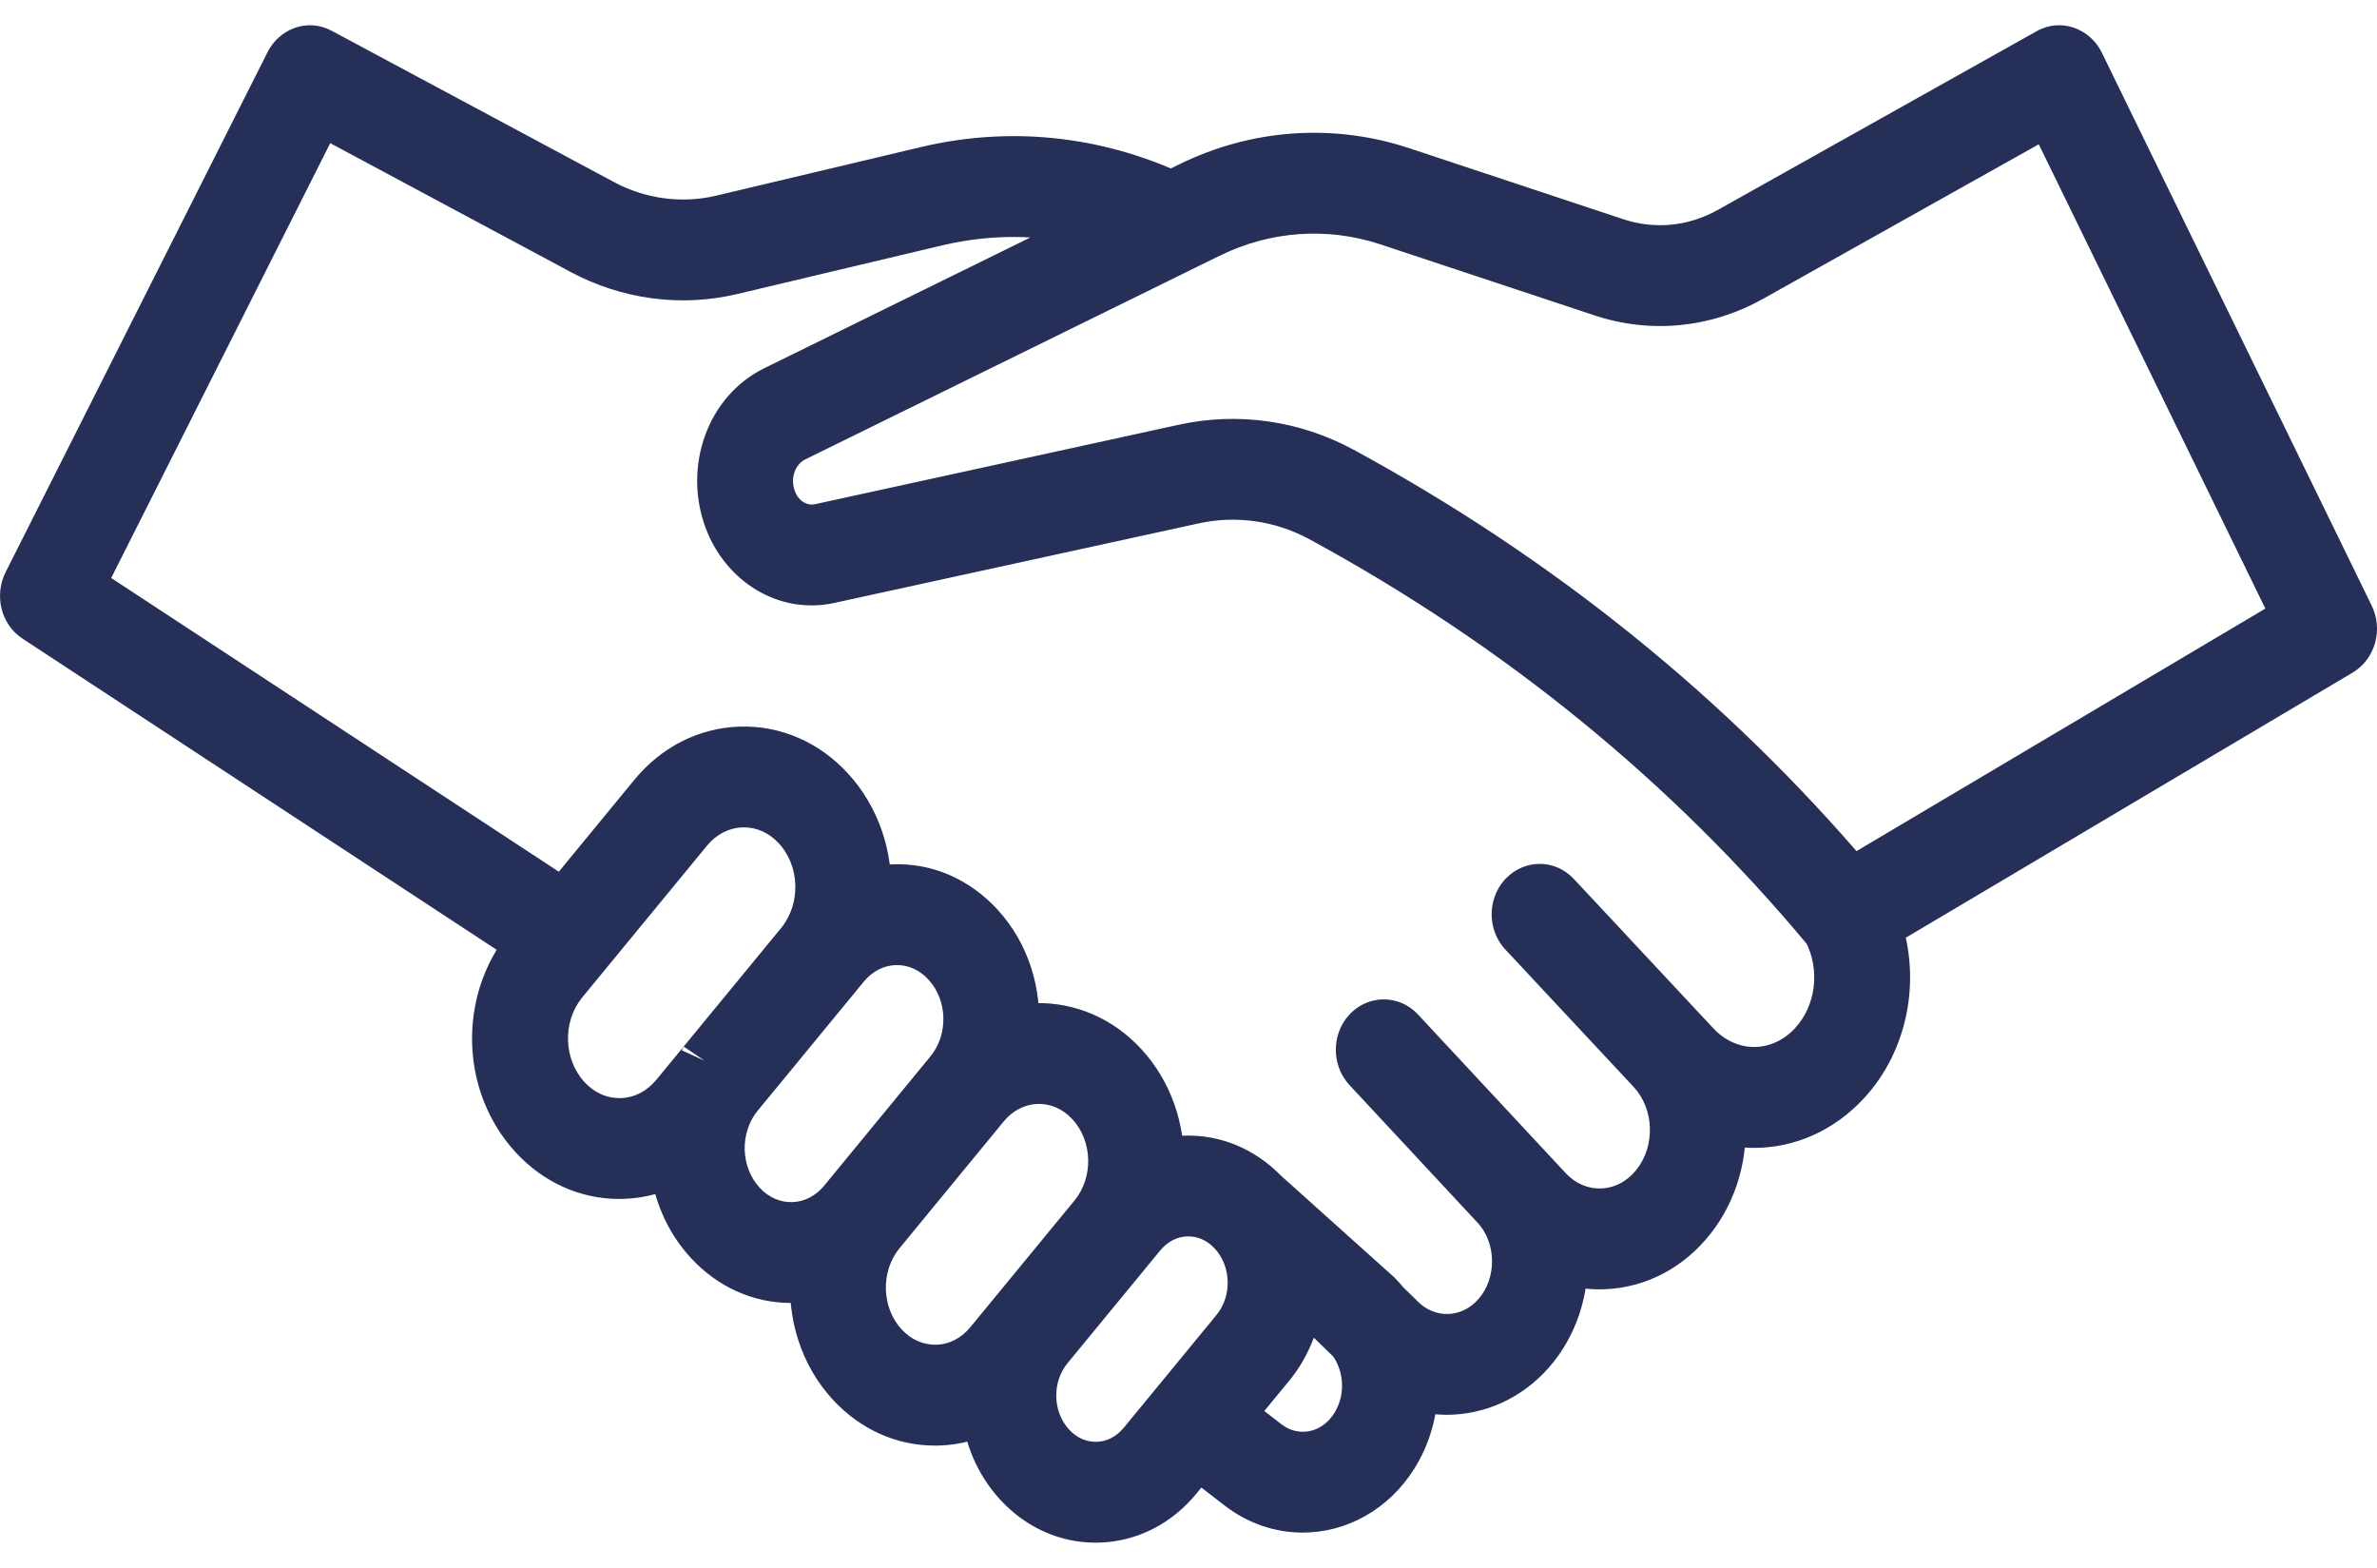 <svg width="47" height="31" viewBox="0 0 47 31" fill="none" xmlns="http://www.w3.org/2000/svg">
<mask id="path-1-outside-1_5174_4455" maskUnits="userSpaceOnUse" x="-0.5" y="0" width="48" height="31" fill="black">
<rect fill="white" x="-0.5" width="48" height="31"/>
<path d="M0.557 11.54L5.737 1.255C5.853 1.025 6.11 0.935 6.323 1.05L11.903 4.039C12.636 4.432 13.478 4.544 14.275 4.355L18.328 3.393C19.956 3.008 21.625 3.177 23.162 3.882L23.533 3.699C24.849 3.053 26.332 2.949 27.711 3.406L31.937 4.808C32.698 5.06 33.508 4.98 34.217 4.583L40.514 1.054C40.731 0.932 40.995 1.024 41.11 1.26L46.446 12.193C46.503 12.31 46.515 12.446 46.481 12.573C46.447 12.699 46.368 12.806 46.263 12.868L37.099 18.305C37.461 19.359 37.235 20.569 36.487 21.377C35.983 21.922 35.333 22.195 34.684 22.195C34.456 22.195 34.228 22.16 34.006 22.093C34.066 22.794 33.876 23.518 33.425 24.088C32.99 24.64 32.386 24.959 31.726 24.99C31.692 24.991 31.659 24.992 31.625 24.992C31.373 24.992 31.128 24.947 30.895 24.864C30.912 25.524 30.701 26.192 30.255 26.703C29.809 27.214 29.207 27.472 28.607 27.472C28.378 27.472 28.149 27.432 27.93 27.357C27.93 27.37 27.931 27.383 27.931 27.395C27.931 27.892 27.795 28.37 27.538 28.778C27.116 29.444 26.442 29.801 25.757 29.801C25.33 29.801 24.898 29.662 24.522 29.371L23.676 28.719L23.269 29.214C22.869 29.701 22.322 29.979 21.729 29.999C21.707 30 21.684 30 21.662 30C21.094 30 20.559 29.759 20.15 29.317C19.766 28.903 19.55 28.374 19.501 27.829C19.21 27.982 18.892 28.069 18.559 28.08C18.535 28.081 18.51 28.081 18.486 28.081C17.867 28.081 17.285 27.819 16.839 27.338C16.301 26.757 16.065 25.967 16.133 25.201C15.995 25.234 15.854 25.255 15.71 25.26C15.686 25.261 15.662 25.261 15.639 25.261C15.034 25.261 14.466 25.005 14.031 24.536C13.614 24.085 13.383 23.507 13.338 22.914C13.026 23.09 12.681 23.192 12.319 23.204C12.295 23.205 12.27 23.205 12.245 23.205C11.615 23.205 11.022 22.938 10.568 22.448C9.63 21.436 9.586 19.803 10.468 18.73L10.534 18.649L0.72 12.209C0.511 12.072 0.438 11.775 0.557 11.54ZM40.53 2.158L34.62 5.47C33.706 5.982 32.662 6.085 31.68 5.76L27.454 4.358C26.28 3.968 25.017 4.057 23.896 4.608L15.697 8.636C15.265 8.849 15.067 9.395 15.247 9.88C15.403 10.303 15.811 10.547 16.215 10.458L23.423 8.885C24.472 8.655 25.575 8.814 26.526 9.331C30.437 11.456 33.825 14.193 36.603 17.472L45.444 12.227L40.53 2.158ZM25.033 28.556C25.608 29 26.403 28.843 26.805 28.207C26.956 27.968 27.036 27.687 27.036 27.395C27.036 27.064 26.93 26.745 26.741 26.492L26.344 26.104L25.668 25.498C25.64 26.032 25.453 26.558 25.101 26.986L24.285 27.978L25.033 28.556ZM20.774 28.605C21.024 28.875 21.354 29.016 21.702 29.006C22.051 28.994 22.372 28.831 22.607 28.545L24.44 26.316C24.907 25.748 24.884 24.883 24.387 24.346C24.146 24.087 23.832 23.945 23.498 23.945C23.485 23.945 23.472 23.945 23.459 23.946C23.11 23.957 22.788 24.121 22.553 24.407L20.721 26.636C20.254 27.204 20.277 28.069 20.774 28.605ZM17.463 26.626C17.751 26.937 18.131 27.097 18.532 27.087C18.934 27.074 19.304 26.885 19.575 26.556L21.631 24.055C22.168 23.401 22.142 22.405 21.57 21.787C21.282 21.477 20.9 21.315 20.501 21.326C20.099 21.339 19.729 21.528 19.459 21.857L19.443 21.876C19.443 21.876 19.443 21.876 19.443 21.876L17.401 24.36C16.865 25.015 16.892 26.009 17.463 26.626ZM14.655 23.823C14.932 24.122 15.297 24.279 15.683 24.267C16.069 24.254 16.425 24.073 16.685 23.756L16.739 23.691C16.74 23.69 16.74 23.689 16.741 23.689L18.782 21.206C19.299 20.577 19.273 19.619 18.723 19.025C18.456 18.738 18.108 18.581 17.738 18.581C17.724 18.581 17.709 18.581 17.695 18.582C17.309 18.594 16.953 18.776 16.692 19.092L16.491 19.337C16.49 19.338 16.49 19.338 16.49 19.339L15.007 21.142L14.596 21.642C14.079 22.271 14.104 23.23 14.655 23.823ZM11.192 21.736C11.488 22.056 11.878 22.223 12.293 22.211C12.706 22.197 13.088 22.003 13.366 21.664L13.934 20.973C13.934 20.973 13.934 20.973 13.934 20.973L15.829 18.668C16.382 17.994 16.354 16.969 15.765 16.333C15.48 16.025 15.107 15.857 14.711 15.857C14.696 15.857 14.68 15.858 14.665 15.858C14.251 15.872 13.87 16.066 13.591 16.405L11.129 19.4C10.575 20.074 10.603 21.1 11.192 21.736ZM11.151 17.899L12.93 15.736C13.373 15.196 13.98 14.887 14.638 14.865C15.294 14.845 15.918 15.112 16.39 15.621C16.911 16.184 17.155 16.939 17.119 17.683C17.296 17.629 17.479 17.595 17.668 17.589C18.299 17.564 18.895 17.825 19.347 18.313C19.872 18.879 20.102 19.648 20.037 20.394C20.179 20.36 20.325 20.338 20.474 20.333C21.12 20.316 21.731 20.575 22.194 21.075C22.693 21.614 22.932 22.331 22.91 23.043C23.078 22.991 23.253 22.959 23.432 22.953C24.008 22.934 24.558 23.166 24.98 23.604C24.98 23.604 24.979 23.603 24.98 23.604L27.215 25.608C27.222 25.615 27.23 25.623 27.238 25.63C27.287 25.681 27.332 25.734 27.377 25.789L27.664 26.07C28.215 26.638 29.088 26.611 29.611 26.012C30.144 25.401 30.13 24.423 29.58 23.831L27.049 21.112C27.027 21.088 27.008 21.063 26.991 21.035C26.873 20.845 26.888 20.582 27.039 20.41C27.211 20.213 27.494 20.207 27.672 20.399L30.202 23.116C30.202 23.116 30.202 23.117 30.203 23.117L30.589 23.532C30.886 23.85 31.276 24.014 31.689 23.997C32.102 23.978 32.48 23.778 32.752 23.433C33.278 22.768 33.241 21.766 32.669 21.15L30.131 18.433C30.042 18.338 29.996 18.212 29.994 18.085C29.992 17.958 30.034 17.83 30.12 17.731C30.126 17.724 30.133 17.719 30.14 17.712C30.313 17.535 30.581 17.535 30.753 17.718L31.105 18.096L33.288 20.432C33.288 20.433 33.289 20.433 33.29 20.434L33.511 20.672C34.172 21.379 35.205 21.376 35.862 20.665C36.416 20.067 36.533 19.131 36.147 18.389C33.407 15.093 30.039 12.345 26.133 10.223C25.355 9.801 24.454 9.671 23.596 9.859L16.388 11.433C15.566 11.612 14.737 11.118 14.418 10.258C14.053 9.271 14.456 8.16 15.335 7.728L21.959 4.473C20.84 4.131 19.666 4.092 18.515 4.365L14.462 5.327C13.472 5.562 12.425 5.422 11.513 4.934L6.313 2.148L1.552 11.601L11.151 17.899Z"/>
</mask>
<path d="M0.557 11.54L5.737 1.255C5.853 1.025 6.11 0.935 6.323 1.05L11.903 4.039C12.636 4.432 13.478 4.544 14.275 4.355L18.328 3.393C19.956 3.008 21.625 3.177 23.162 3.882L23.533 3.699C24.849 3.053 26.332 2.949 27.711 3.406L31.937 4.808C32.698 5.06 33.508 4.98 34.217 4.583L40.514 1.054C40.731 0.932 40.995 1.024 41.11 1.26L46.446 12.193C46.503 12.31 46.515 12.446 46.481 12.573C46.447 12.699 46.368 12.806 46.263 12.868L37.099 18.305C37.461 19.359 37.235 20.569 36.487 21.377C35.983 21.922 35.333 22.195 34.684 22.195C34.456 22.195 34.228 22.16 34.006 22.093C34.066 22.794 33.876 23.518 33.425 24.088C32.99 24.64 32.386 24.959 31.726 24.99C31.692 24.991 31.659 24.992 31.625 24.992C31.373 24.992 31.128 24.947 30.895 24.864C30.912 25.524 30.701 26.192 30.255 26.703C29.809 27.214 29.207 27.472 28.607 27.472C28.378 27.472 28.149 27.432 27.93 27.357C27.93 27.37 27.931 27.383 27.931 27.395C27.931 27.892 27.795 28.37 27.538 28.778C27.116 29.444 26.442 29.801 25.757 29.801C25.33 29.801 24.898 29.662 24.522 29.371L23.676 28.719L23.269 29.214C22.869 29.701 22.322 29.979 21.729 29.999C21.707 30 21.684 30 21.662 30C21.094 30 20.559 29.759 20.15 29.317C19.766 28.903 19.55 28.374 19.501 27.829C19.21 27.982 18.892 28.069 18.559 28.08C18.535 28.081 18.51 28.081 18.486 28.081C17.867 28.081 17.285 27.819 16.839 27.338C16.301 26.757 16.065 25.967 16.133 25.201C15.995 25.234 15.854 25.255 15.71 25.26C15.686 25.261 15.662 25.261 15.639 25.261C15.034 25.261 14.466 25.005 14.031 24.536C13.614 24.085 13.383 23.507 13.338 22.914C13.026 23.09 12.681 23.192 12.319 23.204C12.295 23.205 12.27 23.205 12.245 23.205C11.615 23.205 11.022 22.938 10.568 22.448C9.63 21.436 9.586 19.803 10.468 18.73L10.534 18.649L0.72 12.209C0.511 12.072 0.438 11.775 0.557 11.54ZM40.53 2.158L34.62 5.47C33.706 5.982 32.662 6.085 31.68 5.76L27.454 4.358C26.28 3.968 25.017 4.057 23.896 4.608L15.697 8.636C15.265 8.849 15.067 9.395 15.247 9.88C15.403 10.303 15.811 10.547 16.215 10.458L23.423 8.885C24.472 8.655 25.575 8.814 26.526 9.331C30.437 11.456 33.825 14.193 36.603 17.472L45.444 12.227L40.53 2.158ZM25.033 28.556C25.608 29 26.403 28.843 26.805 28.207C26.956 27.968 27.036 27.687 27.036 27.395C27.036 27.064 26.93 26.745 26.741 26.492L26.344 26.104L25.668 25.498C25.64 26.032 25.453 26.558 25.101 26.986L24.285 27.978L25.033 28.556ZM20.774 28.605C21.024 28.875 21.354 29.016 21.702 29.006C22.051 28.994 22.372 28.831 22.607 28.545L24.44 26.316C24.907 25.748 24.884 24.883 24.387 24.346C24.146 24.087 23.832 23.945 23.498 23.945C23.485 23.945 23.472 23.945 23.459 23.946C23.11 23.957 22.788 24.121 22.553 24.407L20.721 26.636C20.254 27.204 20.277 28.069 20.774 28.605ZM17.463 26.626C17.751 26.937 18.131 27.097 18.532 27.087C18.934 27.074 19.304 26.885 19.575 26.556L21.631 24.055C22.168 23.401 22.142 22.405 21.57 21.787C21.282 21.477 20.9 21.315 20.501 21.326C20.099 21.339 19.729 21.528 19.459 21.857L19.443 21.876C19.443 21.876 19.443 21.876 19.443 21.876L17.401 24.36C16.865 25.015 16.892 26.009 17.463 26.626ZM14.655 23.823C14.932 24.122 15.297 24.279 15.683 24.267C16.069 24.254 16.425 24.073 16.685 23.756L16.739 23.691C16.74 23.69 16.74 23.689 16.741 23.689L18.782 21.206C19.299 20.577 19.273 19.619 18.723 19.025C18.456 18.738 18.108 18.581 17.738 18.581C17.724 18.581 17.709 18.581 17.695 18.582C17.309 18.594 16.953 18.776 16.692 19.092L16.491 19.337C16.49 19.338 16.49 19.338 16.49 19.339L15.007 21.142L14.596 21.642C14.079 22.271 14.104 23.23 14.655 23.823ZM11.192 21.736C11.488 22.056 11.878 22.223 12.293 22.211C12.706 22.197 13.088 22.003 13.366 21.664L13.934 20.973C13.934 20.973 13.934 20.973 13.934 20.973L15.829 18.668C16.382 17.994 16.354 16.969 15.765 16.333C15.48 16.025 15.107 15.857 14.711 15.857C14.696 15.857 14.68 15.858 14.665 15.858C14.251 15.872 13.87 16.066 13.591 16.405L11.129 19.4C10.575 20.074 10.603 21.1 11.192 21.736ZM11.151 17.899L12.93 15.736C13.373 15.196 13.98 14.887 14.638 14.865C15.294 14.845 15.918 15.112 16.39 15.621C16.911 16.184 17.155 16.939 17.119 17.683C17.296 17.629 17.479 17.595 17.668 17.589C18.299 17.564 18.895 17.825 19.347 18.313C19.872 18.879 20.102 19.648 20.037 20.394C20.179 20.36 20.325 20.338 20.474 20.333C21.12 20.316 21.731 20.575 22.194 21.075C22.693 21.614 22.932 22.331 22.91 23.043C23.078 22.991 23.253 22.959 23.432 22.953C24.008 22.934 24.558 23.166 24.98 23.604C24.98 23.604 24.979 23.603 24.98 23.604L27.215 25.608C27.222 25.615 27.23 25.623 27.238 25.63C27.287 25.681 27.332 25.734 27.377 25.789L27.664 26.07C28.215 26.638 29.088 26.611 29.611 26.012C30.144 25.401 30.13 24.423 29.58 23.831L27.049 21.112C27.027 21.088 27.008 21.063 26.991 21.035C26.873 20.845 26.888 20.582 27.039 20.41C27.211 20.213 27.494 20.207 27.672 20.399L30.202 23.116C30.202 23.116 30.202 23.117 30.203 23.117L30.589 23.532C30.886 23.85 31.276 24.014 31.689 23.997C32.102 23.978 32.48 23.778 32.752 23.433C33.278 22.768 33.241 21.766 32.669 21.15L30.131 18.433C30.042 18.338 29.996 18.212 29.994 18.085C29.992 17.958 30.034 17.83 30.12 17.731C30.126 17.724 30.133 17.719 30.14 17.712C30.313 17.535 30.581 17.535 30.753 17.718L31.105 18.096L33.288 20.432C33.288 20.433 33.289 20.433 33.29 20.434L33.511 20.672C34.172 21.379 35.205 21.376 35.862 20.665C36.416 20.067 36.533 19.131 36.147 18.389C33.407 15.093 30.039 12.345 26.133 10.223C25.355 9.801 24.454 9.671 23.596 9.859L16.388 11.433C15.566 11.612 14.737 11.118 14.418 10.258C14.053 9.271 14.456 8.16 15.335 7.728L21.959 4.473C20.84 4.131 19.666 4.092 18.515 4.365L14.462 5.327C13.472 5.562 12.425 5.422 11.513 4.934L6.313 2.148L1.552 11.601L11.151 17.899Z" fill="#252F57"/>
<path d="M0.557 11.54L1.004 11.764L1.003 11.764L0.557 11.54ZM5.737 1.255L6.184 1.479L6.184 1.48L5.737 1.255ZM6.323 1.05L6.087 1.49L6.086 1.49L6.323 1.05ZM11.903 4.039L12.139 3.599L12.139 3.599L11.903 4.039ZM14.275 4.355L14.39 4.842L14.39 4.842L14.275 4.355ZM18.328 3.393L18.212 2.907L18.212 2.907L18.328 3.393ZM23.162 3.882L23.382 4.331L23.169 4.435L22.953 4.336L23.162 3.882ZM23.533 3.699L23.754 4.148L23.754 4.148L23.533 3.699ZM27.711 3.406L27.553 3.881L27.553 3.881L27.711 3.406ZM31.937 4.808L32.094 4.333L32.094 4.333L31.937 4.808ZM34.217 4.583L34.461 5.019L34.461 5.019L34.217 4.583ZM40.514 1.054L40.759 1.49L40.759 1.49L40.514 1.054ZM41.11 1.26L40.66 1.48L40.66 1.48L41.11 1.26ZM46.446 12.193L46.895 11.974L46.895 11.974L46.446 12.193ZM46.481 12.573L46.964 12.704L46.964 12.704L46.481 12.573ZM46.263 12.868L46.519 13.298L46.519 13.298L46.263 12.868ZM37.099 18.305L36.626 18.467L36.494 18.082L36.844 17.875L37.099 18.305ZM36.487 21.377L36.854 21.716L36.854 21.716L36.487 21.377ZM34.006 22.093L33.508 22.135L33.446 21.4L34.152 21.614L34.006 22.093ZM33.425 24.088L33.033 23.778L33.033 23.778L33.425 24.088ZM31.726 24.99L31.749 25.489L31.748 25.489L31.726 24.99ZM30.895 24.864L30.395 24.877L30.375 24.148L31.062 24.393L30.895 24.864ZM30.255 26.703L29.878 26.374L29.878 26.374L30.255 26.703ZM27.93 27.357L27.43 27.364L27.419 26.655L28.091 26.884L27.93 27.357ZM27.538 28.778L27.96 29.045L27.96 29.045L27.538 28.778ZM24.522 29.371L24.216 29.767L24.216 29.767L24.522 29.371ZM23.676 28.719L23.29 28.401L23.598 28.027L23.982 28.323L23.676 28.719ZM23.269 29.214L23.655 29.532L23.655 29.532L23.269 29.214ZM21.729 29.999L21.746 30.499L21.744 30.499L21.729 29.999ZM20.15 29.317L19.783 29.657L19.783 29.657L20.15 29.317ZM19.501 27.829L19.268 27.387L19.932 27.038L19.999 27.784L19.501 27.829ZM18.559 28.08L18.576 28.58L18.573 28.58L18.559 28.08ZM16.839 27.338L16.472 27.678L16.472 27.678L16.839 27.338ZM16.133 25.201L16.017 24.715L16.692 24.553L16.631 25.246L16.133 25.201ZM15.71 25.26L15.692 24.76L15.693 24.76L15.71 25.26ZM14.031 24.536L14.397 24.196L14.397 24.196L14.031 24.536ZM13.338 22.914L13.092 22.479L13.777 22.092L13.837 22.876L13.338 22.914ZM12.319 23.204L12.303 22.704L12.303 22.704L12.319 23.204ZM10.568 22.448L10.201 22.788L10.201 22.788L10.568 22.448ZM10.468 18.73L10.081 18.413L10.081 18.413L10.468 18.73ZM10.534 18.649L10.809 18.231L11.274 18.537L10.921 18.967L10.534 18.649ZM0.72 12.209L0.994 11.791L0.994 11.791L0.72 12.209ZM40.53 2.158L40.285 1.722L40.747 1.463L40.979 1.939L40.53 2.158ZM34.62 5.47L34.865 5.906L34.865 5.906L34.62 5.47ZM31.68 5.76L31.838 5.285L31.838 5.285L31.68 5.76ZM27.454 4.358L27.297 4.832L27.297 4.832L27.454 4.358ZM23.896 4.608L24.117 5.056L24.116 5.056L23.896 4.608ZM15.697 8.636L15.477 8.188L15.477 8.188L15.697 8.636ZM15.247 9.88L14.778 10.054L14.778 10.054L15.247 9.88ZM16.215 10.458L16.108 9.97L16.109 9.97L16.215 10.458ZM23.423 8.885L23.529 9.373L23.529 9.373L23.423 8.885ZM26.526 9.331L26.288 9.771L26.288 9.771L26.526 9.331ZM36.603 17.472L36.858 17.902L36.494 18.118L36.221 17.796L36.603 17.472ZM45.444 12.227L45.894 12.008L46.096 12.422L45.699 12.657L45.444 12.227ZM25.033 28.556L25.339 28.16L25.339 28.16L25.033 28.556ZM26.805 28.207L27.227 28.474L27.227 28.474L26.805 28.207ZM26.741 26.492L27.09 26.134L27.118 26.162L27.142 26.193L26.741 26.492ZM26.344 26.104L26.677 25.732L26.685 25.739L26.693 25.747L26.344 26.104ZM25.668 25.498L25.169 25.473L25.223 24.427L26.002 25.126L25.668 25.498ZM25.101 26.986L24.715 26.668L24.715 26.668L25.101 26.986ZM24.285 27.978L23.98 28.374L23.571 28.059L23.899 27.661L24.285 27.978ZM20.774 28.605L21.141 28.266L21.141 28.266L20.774 28.605ZM21.702 29.006L21.719 29.506L21.717 29.506L21.702 29.006ZM22.607 28.545L22.994 28.862L22.994 28.863L22.607 28.545ZM24.44 26.316L24.826 26.634L24.826 26.634L24.44 26.316ZM24.387 24.346L24.02 24.686L24.02 24.686L24.387 24.346ZM23.459 23.946L23.442 23.446L23.443 23.446L23.459 23.946ZM22.553 24.407L22.94 24.724L22.94 24.724L22.553 24.407ZM20.721 26.636L21.107 26.953L21.107 26.953L20.721 26.636ZM17.463 26.626L17.097 26.966L17.096 26.966L17.463 26.626ZM18.532 27.087L18.549 27.587L18.544 27.587L18.532 27.087ZM19.575 26.556L19.961 26.874L19.961 26.874L19.575 26.556ZM21.631 24.055L22.017 24.373L22.017 24.373L21.631 24.055ZM21.57 21.787L21.936 21.448L21.936 21.448L21.57 21.787ZM20.501 21.326L20.484 20.826L20.487 20.826L20.501 21.326ZM19.459 21.857L19.845 22.175L19.844 22.175L19.459 21.857ZM19.443 21.876L19.057 21.558L19.057 21.558L19.443 21.876ZM17.401 24.36L17.014 24.044L17.014 24.043L17.401 24.36ZM14.655 23.823L14.288 24.163L14.288 24.163L14.655 23.823ZM15.683 24.267L15.7 24.767L15.699 24.767L15.683 24.267ZM16.685 23.756L17.072 24.074L16.685 23.756ZM16.739 23.691L17.132 24L17.125 24.009L16.739 23.691ZM16.741 23.689L16.349 23.378L16.355 23.371L16.741 23.689ZM18.782 21.206L19.168 21.524L19.168 21.524L18.782 21.206ZM18.723 19.025L18.356 19.365L18.356 19.365L18.723 19.025ZM17.695 18.582L17.714 19.081L17.711 19.081L17.695 18.582ZM16.692 19.092L16.306 18.775L16.306 18.775L16.692 19.092ZM16.491 19.337L16.091 19.038L16.097 19.029L16.105 19.02L16.491 19.337ZM16.49 19.339L16.89 19.639L16.883 19.648L16.876 19.656L16.49 19.339ZM15.007 21.142L14.621 20.825L14.621 20.825L15.007 21.142ZM14.596 21.642L14.982 21.959L14.982 21.959L14.596 21.642ZM11.192 21.736L10.825 22.076L10.825 22.076L11.192 21.736ZM12.293 22.211L12.309 22.711L12.307 22.711L12.293 22.211ZM13.366 21.664L13.752 21.982L13.752 21.982L13.366 21.664ZM15.829 18.668L16.216 18.985L16.215 18.986L15.829 18.668ZM15.765 16.333L15.399 16.673L15.399 16.673L15.765 16.333ZM14.665 15.858L14.648 15.358L14.651 15.358L14.665 15.858ZM13.591 16.405L13.205 16.088L13.205 16.088L13.591 16.405ZM11.129 19.4L11.515 19.717L11.515 19.717L11.129 19.4ZM11.151 17.899L11.537 18.217L11.252 18.564L10.876 18.317L11.151 17.899ZM12.93 15.736L13.316 16.053L13.316 16.053L12.93 15.736ZM14.638 14.865L14.621 14.366L14.622 14.366L14.638 14.865ZM16.39 15.621L16.023 15.961L16.023 15.961L16.39 15.621ZM17.119 17.683L17.265 18.161L16.584 18.369L16.619 17.658L17.119 17.683ZM17.668 17.589L17.687 18.088L17.684 18.088L17.668 17.589ZM19.347 18.313L18.98 18.653L18.98 18.653L19.347 18.313ZM20.037 20.394L20.154 20.88L19.479 21.042L19.539 20.351L20.037 20.394ZM20.474 20.333L20.457 19.834L20.461 19.833L20.474 20.333ZM22.194 21.075L22.561 20.735L22.561 20.735L22.194 21.075ZM22.91 23.043L23.058 23.521L22.389 23.727L22.41 23.028L22.91 23.043ZM23.432 22.953L23.415 22.453L23.416 22.453L23.432 22.953ZM24.98 23.604L24.646 23.976L24.632 23.963L24.619 23.95L24.98 23.604ZM27.215 25.608L27.548 25.236L27.549 25.236L27.215 25.608ZM27.238 25.63L26.879 25.979L26.878 25.978L27.238 25.63ZM27.377 25.789L27.027 26.147L27.006 26.126L26.987 26.103L27.377 25.789ZM27.664 26.07L28.014 25.712L28.023 25.722L27.664 26.07ZM29.611 26.012L29.234 25.683L29.234 25.683L29.611 26.012ZM29.58 23.831L29.946 23.49L29.947 23.491L29.58 23.831ZM27.049 21.112L27.415 20.771L27.415 20.772L27.049 21.112ZM26.991 21.035L27.416 20.773L27.417 20.774L26.991 21.035ZM27.039 20.41L27.416 20.739L27.416 20.739L27.039 20.41ZM27.672 20.399L27.306 20.739L27.306 20.739L27.672 20.399ZM30.202 23.116L30.568 22.775L30.578 22.786L30.588 22.798L30.202 23.116ZM30.203 23.117L29.837 23.458L29.827 23.447L29.817 23.435L30.203 23.117ZM30.589 23.532L30.223 23.872L30.223 23.872L30.589 23.532ZM31.689 23.997L31.712 24.497L31.71 24.497L31.689 23.997ZM32.752 23.433L32.36 23.123L32.36 23.123L32.752 23.433ZM32.669 21.15L33.034 20.808L33.035 20.809L32.669 21.15ZM30.131 18.433L30.496 18.092L30.497 18.092L30.131 18.433ZM29.994 18.085L29.494 18.093L29.494 18.093L29.994 18.085ZM30.12 17.731L30.498 18.057L30.497 18.059L30.12 17.731ZM30.14 17.712L29.782 17.363L29.782 17.363L30.14 17.712ZM30.753 17.718L31.118 17.377L31.118 17.377L30.753 17.718ZM31.105 18.096L30.74 18.437L30.74 18.437L31.105 18.096ZM33.288 20.432L32.933 20.784L32.927 20.779L32.922 20.773L33.288 20.432ZM33.29 20.434L33.653 20.091L33.655 20.093L33.29 20.434ZM33.511 20.672L33.146 21.013L33.146 21.013L33.511 20.672ZM35.862 20.665L36.23 21.005L36.23 21.005L35.862 20.665ZM36.147 18.389L36.532 18.069L36.566 18.11L36.591 18.158L36.147 18.389ZM26.133 10.223L25.894 10.663L25.894 10.663L26.133 10.223ZM23.596 9.859L23.703 10.348L23.702 10.348L23.596 9.859ZM16.388 11.433L16.495 11.921L16.494 11.921L16.388 11.433ZM14.418 10.258L13.95 10.431L13.95 10.431L14.418 10.258ZM15.335 7.728L15.114 7.279L15.114 7.279L15.335 7.728ZM21.959 4.473L22.105 3.995L23.316 4.364L22.18 4.922L21.959 4.473ZM18.515 4.365L18.631 4.851L18.631 4.851L18.515 4.365ZM14.462 5.327L14.347 4.84L14.347 4.84L14.462 5.327ZM11.513 4.934L11.749 4.493L11.749 4.493L11.513 4.934ZM6.313 2.148L5.867 1.923L6.097 1.465L6.549 1.707L6.313 2.148ZM1.552 11.601L1.277 12.019L0.904 11.774L1.105 11.376L1.552 11.601ZM0.557 11.54L0.11 11.315L5.291 1.03L5.737 1.255L6.184 1.48L1.004 11.764L0.557 11.54ZM5.737 1.255L5.291 1.03C5.519 0.576 6.073 0.348 6.559 0.609L6.323 1.05L6.086 1.49C6.095 1.495 6.107 1.499 6.121 1.5C6.135 1.501 6.148 1.499 6.159 1.495C6.181 1.487 6.186 1.475 6.184 1.479L5.737 1.255ZM6.323 1.05L6.559 0.609L12.139 3.599L11.903 4.039L11.666 4.48L6.087 1.49L6.323 1.05ZM11.903 4.039L12.139 3.599C12.766 3.935 13.484 4.029 14.16 3.869L14.275 4.355L14.39 4.842C13.473 5.059 12.505 4.93 11.666 4.48L11.903 4.039ZM14.275 4.355L14.159 3.869L18.212 2.907L18.328 3.393L18.443 3.88L14.39 4.842L14.275 4.355ZM18.328 3.393L18.212 2.907C19.951 2.495 21.734 2.677 23.37 3.427L23.162 3.882L22.953 4.336C21.517 3.678 19.962 3.52 18.443 3.88L18.328 3.393ZM23.162 3.882L22.941 3.433L23.313 3.251L23.533 3.699L23.754 4.148L23.382 4.331L23.162 3.882ZM23.533 3.699L23.313 3.251C24.745 2.547 26.364 2.432 27.868 2.931L27.711 3.406L27.553 3.881C26.301 3.465 24.953 3.559 23.754 4.148L23.533 3.699ZM27.711 3.406L27.868 2.931L32.094 4.333L31.937 4.808L31.78 5.282L27.553 3.881L27.711 3.406ZM31.937 4.808L32.094 4.333C32.72 4.541 33.384 4.477 33.972 4.147L34.217 4.583L34.461 5.019C33.631 5.484 32.676 5.58 31.779 5.282L31.937 4.808ZM34.217 4.583L33.972 4.147L40.27 0.617L40.514 1.054L40.759 1.49L34.461 5.019L34.217 4.583ZM40.514 1.054L40.269 0.618C40.763 0.34 41.332 0.575 41.559 1.041L41.11 1.26L40.66 1.48C40.658 1.475 40.663 1.487 40.686 1.495C40.697 1.499 40.71 1.501 40.724 1.5C40.739 1.498 40.751 1.494 40.759 1.49L40.514 1.054ZM41.11 1.26L41.559 1.041L46.895 11.974L46.446 12.193L45.997 12.413L40.66 1.48L41.11 1.26ZM46.446 12.193L46.895 11.974C47.006 12.201 47.029 12.462 46.964 12.704L46.481 12.573L45.998 12.442C46.002 12.431 45.999 12.419 45.997 12.413L46.446 12.193ZM46.481 12.573L46.964 12.704C46.898 12.945 46.744 13.164 46.519 13.298L46.263 12.868L46.008 12.438C46 12.443 45.997 12.447 45.996 12.448C45.996 12.449 45.997 12.447 45.998 12.442L46.481 12.573ZM46.263 12.868L46.519 13.298L37.354 18.735L37.099 18.305L36.844 17.875L46.008 12.438L46.263 12.868ZM37.099 18.305L37.572 18.142C37.99 19.36 37.734 20.765 36.854 21.716L36.487 21.377L36.12 21.037C36.735 20.372 36.932 19.358 36.626 18.467L37.099 18.305ZM36.487 21.377L36.854 21.716C36.258 22.361 35.478 22.695 34.684 22.695V22.195V21.695C35.189 21.695 35.707 21.484 36.12 21.037L36.487 21.377ZM34.684 22.195V22.695C34.404 22.695 34.127 22.652 33.861 22.571L34.006 22.093L34.152 21.614C34.329 21.668 34.508 21.695 34.684 21.695V22.195ZM34.006 22.093L34.505 22.05C34.574 22.867 34.354 23.72 33.818 24.398L33.425 24.088L33.033 23.778C33.398 23.317 33.558 22.721 33.508 22.135L34.006 22.093ZM33.425 24.088L33.818 24.398C33.298 25.055 32.564 25.452 31.749 25.489L31.726 24.99L31.703 24.49C32.209 24.467 32.681 24.224 33.033 23.778L33.425 24.088ZM31.726 24.99L31.748 25.489C31.706 25.491 31.665 25.492 31.625 25.492V24.992V24.492C31.652 24.492 31.678 24.491 31.703 24.49L31.726 24.99ZM31.625 24.992V25.492C31.313 25.492 31.011 25.436 30.727 25.335L30.895 24.864L31.062 24.393C31.245 24.458 31.433 24.492 31.625 24.492V24.992ZM30.895 24.864L31.394 24.85C31.415 25.623 31.168 26.416 30.631 27.032L30.255 26.703L29.878 26.374C30.233 25.967 30.409 25.425 30.395 24.877L30.895 24.864ZM30.255 26.703L30.631 27.032C30.091 27.651 29.353 27.972 28.607 27.972V27.472V26.972C29.062 26.972 29.526 26.777 29.878 26.374L30.255 26.703ZM28.607 27.472V27.972C28.32 27.972 28.037 27.922 27.768 27.831L27.93 27.357L28.091 26.884C28.262 26.942 28.435 26.972 28.607 26.972V27.472ZM27.93 27.357L28.43 27.35C28.429 27.344 28.429 27.34 28.429 27.339C28.429 27.338 28.429 27.338 28.429 27.343C28.43 27.346 28.43 27.353 28.43 27.361C28.431 27.37 28.431 27.382 28.431 27.395H27.931H27.431C27.431 27.403 27.432 27.408 27.432 27.41C27.432 27.412 27.432 27.413 27.432 27.41C27.432 27.408 27.431 27.402 27.431 27.395C27.43 27.387 27.43 27.377 27.43 27.364L27.93 27.357ZM27.931 27.395H28.431C28.431 27.984 28.27 28.555 27.96 29.045L27.538 28.778L27.115 28.511C27.32 28.185 27.431 27.8 27.431 27.395H27.931ZM27.538 28.778L27.96 29.045C27.451 29.851 26.62 30.301 25.757 30.301V29.801V29.301C26.264 29.301 26.782 29.038 27.115 28.511L27.538 28.778ZM25.757 29.801V30.301C25.219 30.301 24.68 30.125 24.216 29.767L24.522 29.371L24.827 28.976C25.116 29.199 25.441 29.301 25.757 29.301V29.801ZM24.522 29.371L24.216 29.767L23.371 29.114L23.676 28.719L23.982 28.323L24.827 28.976L24.522 29.371ZM23.676 28.719L24.063 29.036L23.655 29.532L23.269 29.214L22.883 28.897L23.29 28.401L23.676 28.719ZM23.269 29.214L23.655 29.532C23.17 30.122 22.492 30.474 21.746 30.499L21.729 29.999L21.712 29.499C22.152 29.485 22.568 29.28 22.883 28.897L23.269 29.214ZM21.729 29.999L21.744 30.499C21.718 30.5 21.691 30.5 21.662 30.5V30V29.5C21.678 29.5 21.695 29.5 21.714 29.499L21.729 29.999ZM21.662 30V30.5C20.946 30.5 20.281 30.195 19.783 29.657L20.15 29.317L20.517 28.978C20.837 29.324 21.242 29.5 21.662 29.5V30ZM20.15 29.317L19.783 29.657C19.318 29.155 19.061 28.519 19.003 27.874L19.501 27.829L19.999 27.784C20.039 28.229 20.214 28.652 20.517 28.978L20.15 29.317ZM19.501 27.829L19.734 28.272C19.378 28.459 18.986 28.566 18.576 28.58L18.559 28.08L18.542 27.58C18.797 27.572 19.042 27.505 19.268 27.387L19.501 27.829ZM18.559 28.08L18.573 28.58C18.545 28.581 18.516 28.581 18.486 28.581V28.081V27.581C18.505 27.581 18.524 27.581 18.545 27.58L18.559 28.08ZM18.486 28.081V28.581C17.72 28.581 17.007 28.255 16.472 27.678L16.839 27.338L17.206 26.998C17.563 27.384 18.015 27.581 18.486 27.581V28.081ZM16.839 27.338L16.472 27.678C15.829 26.983 15.556 26.051 15.635 25.157L16.133 25.201L16.631 25.246C16.574 25.884 16.772 26.53 17.206 26.998L16.839 27.338ZM16.133 25.201L16.249 25.688C16.083 25.727 15.908 25.754 15.726 25.76L15.71 25.26L15.693 24.76C15.8 24.757 15.907 24.741 16.017 24.715L16.133 25.201ZM15.71 25.26L15.727 25.76C15.698 25.761 15.668 25.761 15.639 25.761V25.261V24.761C15.656 24.761 15.674 24.761 15.692 24.76L15.71 25.26ZM15.639 25.261V25.761C14.887 25.761 14.188 25.441 13.664 24.875L14.031 24.536L14.397 24.196C14.744 24.57 15.182 24.761 15.639 24.761V25.261ZM14.031 24.536L13.664 24.875C13.163 24.335 12.893 23.647 12.84 22.952L13.338 22.914L13.837 22.876C13.874 23.367 14.064 23.836 14.397 24.196L14.031 24.536ZM13.338 22.914L13.584 23.349C13.206 23.563 12.782 23.689 12.336 23.703L12.319 23.204L12.303 22.704C12.58 22.695 12.847 22.617 13.092 22.479L13.338 22.914ZM12.319 23.204L12.336 23.703C12.306 23.704 12.276 23.705 12.245 23.705V23.205V22.705C12.264 22.705 12.284 22.705 12.303 22.704L12.319 23.204ZM12.245 23.205V23.705C11.467 23.705 10.743 23.373 10.201 22.788L10.568 22.448L10.934 22.108C11.3 22.503 11.763 22.705 12.245 22.705V23.205ZM10.568 22.448L10.201 22.788C9.091 21.59 9.042 19.677 10.081 18.413L10.468 18.73L10.854 19.048C10.129 19.929 10.168 21.281 10.934 22.108L10.568 22.448ZM10.468 18.73L10.081 18.413L10.148 18.331L10.534 18.649L10.921 18.967L10.854 19.048L10.468 18.73ZM10.534 18.649L10.26 19.067L0.446 12.627L0.72 12.209L0.994 11.791L10.809 18.231L10.534 18.649ZM0.72 12.209L0.446 12.627C0.007 12.34 -0.113 11.758 0.11 11.315L0.557 11.54L1.003 11.764C1.002 11.767 1.001 11.771 1 11.776C1 11.782 1 11.788 1.001 11.793C1.003 11.798 1.004 11.8 1.004 11.8C1.003 11.799 1 11.795 0.994 11.791L0.72 12.209ZM40.53 2.158L40.774 2.594L34.865 5.906L34.62 5.47L34.376 5.034L40.285 1.722L40.53 2.158ZM34.62 5.47L34.865 5.906C33.83 6.486 32.64 6.605 31.523 6.234L31.68 5.76L31.838 5.285C32.684 5.566 33.582 5.478 34.376 5.034L34.62 5.47ZM31.68 5.76L31.523 6.234L27.297 4.832L27.454 4.358L27.612 3.883L31.838 5.285L31.68 5.76ZM27.454 4.358L27.297 4.832C26.248 4.485 25.12 4.563 24.117 5.056L23.896 4.608L23.675 4.159C24.913 3.551 26.312 3.452 27.612 3.883L27.454 4.358ZM23.896 4.608L24.116 5.056L15.918 9.085L15.697 8.636L15.477 8.188L23.675 4.159L23.896 4.608ZM15.697 8.636L15.918 9.085C15.741 9.172 15.615 9.434 15.716 9.707L15.247 9.88L14.778 10.054C14.519 9.356 14.789 8.526 15.477 8.188L15.697 8.636ZM15.247 9.88L15.716 9.707C15.797 9.928 15.979 9.998 16.108 9.97L16.215 10.458L16.322 10.947C15.642 11.096 15.009 10.679 14.778 10.054L15.247 9.88ZM16.215 10.458L16.109 9.97L23.316 8.396L23.423 8.885L23.529 9.373L16.322 10.947L16.215 10.458ZM23.423 8.885L23.316 8.396C24.484 8.141 25.709 8.318 26.765 8.892L26.526 9.331L26.288 9.771C25.44 9.31 24.461 9.17 23.529 9.373L23.423 8.885ZM26.526 9.331L26.765 8.892C30.728 11.045 34.165 13.821 36.984 17.149L36.603 17.472L36.221 17.796C33.485 14.565 30.145 11.866 26.288 9.771L26.526 9.331ZM36.603 17.472L36.347 17.042L45.189 11.797L45.444 12.227L45.699 12.657L36.858 17.902L36.603 17.472ZM45.444 12.227L44.995 12.447L40.08 2.377L40.53 2.158L40.979 1.939L45.894 12.008L45.444 12.227ZM25.033 28.556L25.339 28.16C25.665 28.412 26.127 28.344 26.382 27.94L26.805 28.207L27.227 28.474C26.678 29.343 25.551 29.587 24.727 28.952L25.033 28.556ZM26.805 28.207L26.382 27.941C26.481 27.783 26.536 27.595 26.536 27.395H27.036H27.536C27.536 27.779 27.431 28.152 27.227 28.474L26.805 28.207ZM27.036 27.395H26.536C26.536 27.17 26.463 26.955 26.341 26.791L26.741 26.492L27.142 26.193C27.396 26.534 27.536 26.959 27.536 27.395H27.036ZM26.741 26.492L26.392 26.85L25.994 26.462L26.344 26.104L26.693 25.747L27.09 26.134L26.741 26.492ZM26.344 26.104L26.01 26.477L25.334 25.871L25.668 25.498L26.002 25.126L26.677 25.732L26.344 26.104ZM25.668 25.498L26.167 25.524C26.135 26.156 25.912 26.787 25.488 27.303L25.101 26.986L24.715 26.668C24.994 26.329 25.146 25.907 25.169 25.473L25.668 25.498ZM25.101 26.986L25.488 27.303L24.671 28.296L24.285 27.978L23.899 27.661L24.715 26.668L25.101 26.986ZM24.285 27.978L24.591 27.583L25.339 28.16L25.033 28.556L24.727 28.952L23.98 28.374L24.285 27.978ZM20.774 28.605L21.141 28.266C21.297 28.435 21.49 28.512 21.688 28.506L21.702 29.006L21.717 29.506C21.217 29.52 20.751 29.316 20.407 28.945L20.774 28.605ZM21.702 29.006L21.686 28.506C21.881 28.5 22.071 28.41 22.221 28.227L22.607 28.545L22.994 28.863C22.674 29.252 22.221 29.489 21.719 29.506L21.702 29.006ZM22.607 28.545L22.221 28.227L24.053 25.999L24.44 26.316L24.826 26.634L22.994 28.862L22.607 28.545ZM24.44 26.316L24.053 25.999C24.363 25.622 24.345 25.037 24.02 24.686L24.387 24.346L24.753 24.006C25.422 24.728 25.451 25.874 24.826 26.634L24.44 26.316ZM24.387 24.346L24.02 24.686C23.868 24.522 23.684 24.445 23.498 24.445V23.945V23.445C23.98 23.445 24.424 23.651 24.753 24.007L24.387 24.346ZM23.498 23.945V24.445C23.488 24.445 23.48 24.445 23.474 24.445L23.459 23.946L23.443 23.446C23.463 23.445 23.481 23.445 23.498 23.445V23.945ZM23.459 23.946L23.475 24.445C23.28 24.452 23.09 24.542 22.94 24.724L22.553 24.407L22.167 24.089C22.487 23.7 22.94 23.463 23.442 23.446L23.459 23.946ZM22.553 24.407L22.94 24.724L21.107 26.953L20.721 26.636L20.335 26.318L22.167 24.089L22.553 24.407ZM20.721 26.636L21.107 26.953C20.797 27.33 20.815 27.915 21.141 28.266L20.774 28.605L20.407 28.945C19.739 28.224 19.71 27.078 20.335 26.318L20.721 26.636ZM17.463 26.626L17.83 26.286C18.023 26.494 18.267 26.593 18.52 26.587L18.532 27.087L18.544 27.587C17.996 27.6 17.479 27.379 17.097 26.966L17.463 26.626ZM18.532 27.087L18.516 26.587C18.764 26.579 19.003 26.464 19.188 26.238L19.575 26.556L19.961 26.874C19.605 27.306 19.104 27.569 18.549 27.587L18.532 27.087ZM19.575 26.556L19.188 26.238L21.244 23.738L21.631 24.055L22.017 24.373L19.961 26.874L19.575 26.556ZM21.631 24.055L21.244 23.738C21.625 23.275 21.603 22.559 21.203 22.127L21.57 21.787L21.936 21.448C22.68 22.25 22.712 23.527 22.017 24.373L21.631 24.055ZM21.57 21.787L21.203 22.127C21.009 21.918 20.765 21.819 20.514 21.826L20.501 21.326L20.487 20.826C21.036 20.811 21.554 21.035 21.936 21.448L21.57 21.787ZM20.501 21.326L20.517 21.826C20.269 21.834 20.03 21.949 19.845 22.175L19.459 21.857L19.072 21.54C19.428 21.107 19.929 20.845 20.484 20.826L20.501 21.326ZM19.459 21.857L19.844 22.175L19.829 22.194L19.443 21.876L19.057 21.558L19.073 21.539L19.459 21.857ZM19.443 21.876H19.943C19.943 21.868 19.943 21.853 19.941 21.834C19.941 21.829 19.937 21.769 19.91 21.698C19.902 21.677 19.887 21.641 19.86 21.6C19.835 21.563 19.783 21.494 19.69 21.441C19.582 21.38 19.447 21.357 19.313 21.393C19.195 21.425 19.119 21.491 19.082 21.53C19.013 21.602 18.984 21.676 18.977 21.694C18.966 21.724 18.959 21.749 18.956 21.765C18.944 21.817 18.939 21.877 18.948 21.944C18.952 21.974 18.965 22.052 19.017 22.138C19.079 22.239 19.221 22.376 19.443 22.376V21.876V21.376C19.665 21.376 19.807 21.513 19.869 21.614C19.921 21.699 19.934 21.778 19.939 21.808C19.948 21.874 19.942 21.935 19.93 21.987C19.927 22.003 19.921 22.028 19.909 22.058C19.902 22.076 19.873 22.15 19.804 22.222C19.767 22.261 19.691 22.327 19.573 22.359C19.439 22.395 19.304 22.372 19.197 22.311C19.103 22.258 19.051 22.189 19.026 22.152C18.999 22.111 18.984 22.075 18.976 22.054C18.949 21.983 18.945 21.923 18.945 21.918C18.943 21.899 18.943 21.884 18.943 21.876H19.443ZM19.443 21.876L19.829 22.193L17.787 24.678L17.401 24.36L17.014 24.043L19.057 21.558L19.443 21.876ZM17.401 24.36L17.787 24.677C17.408 25.14 17.43 25.854 17.83 26.286L17.463 26.626L17.096 26.966C16.354 26.164 16.321 24.889 17.014 24.044L17.401 24.36ZM14.655 23.823L15.022 23.484C15.206 23.682 15.434 23.774 15.667 23.767L15.683 24.267L15.699 24.767C15.161 24.784 14.658 24.562 14.288 24.163L14.655 23.823ZM15.683 24.267L15.666 23.767C15.899 23.76 16.124 23.652 16.299 23.439L16.685 23.756L17.072 24.074C16.726 24.494 16.239 24.749 15.7 24.767L15.683 24.267ZM16.685 23.756L16.299 23.439L16.353 23.373L16.739 23.691L17.125 24.009L17.072 24.074L16.685 23.756ZM16.739 23.691L16.346 23.382C16.342 23.387 16.338 23.392 16.336 23.395C16.334 23.398 16.332 23.4 16.333 23.399C16.333 23.399 16.334 23.398 16.334 23.398C16.335 23.396 16.336 23.395 16.337 23.393C16.34 23.39 16.344 23.384 16.349 23.378L16.741 23.689L17.133 23.999C17.138 23.993 17.141 23.988 17.143 23.985C17.146 23.982 17.147 23.98 17.147 23.98C17.147 23.98 17.147 23.98 17.147 23.98C17.147 23.98 17.147 23.981 17.147 23.981C17.146 23.981 17.146 23.981 17.146 23.982C17.145 23.983 17.144 23.984 17.143 23.986C17.141 23.989 17.137 23.994 17.132 24L16.739 23.691ZM16.741 23.689L16.355 23.371L18.395 20.889L18.782 21.206L19.168 21.524L17.127 24.006L16.741 23.689ZM18.782 21.206L18.395 20.889C18.756 20.451 18.735 19.774 18.356 19.365L18.723 19.025L19.09 18.685C19.811 19.464 19.843 20.703 19.168 21.524L18.782 21.206ZM18.723 19.025L18.356 19.365C18.178 19.173 17.96 19.081 17.738 19.081V18.581V18.081C18.256 18.081 18.735 18.302 19.09 18.685L18.723 19.025ZM17.738 18.581V19.081C17.73 19.081 17.722 19.081 17.714 19.081L17.695 18.582L17.676 18.082C17.697 18.081 17.717 18.081 17.738 18.081V18.581ZM17.695 18.582L17.711 19.081C17.479 19.089 17.254 19.197 17.078 19.41L16.692 19.092L16.306 18.775C16.651 18.355 17.139 18.1 17.678 18.082L17.695 18.582ZM16.692 19.092L17.078 19.41L16.877 19.655L16.491 19.337L16.105 19.02L16.306 18.775L16.692 19.092ZM16.491 19.337L16.891 19.637C16.895 19.631 16.899 19.626 16.901 19.623C16.904 19.62 16.905 19.617 16.905 19.617C16.905 19.617 16.905 19.618 16.905 19.618C16.905 19.618 16.905 19.618 16.905 19.618C16.904 19.618 16.904 19.619 16.904 19.619C16.903 19.62 16.902 19.621 16.901 19.623C16.899 19.627 16.895 19.632 16.89 19.639L16.49 19.339L16.09 19.039C16.085 19.045 16.081 19.05 16.079 19.054C16.077 19.057 16.075 19.059 16.076 19.059C16.076 19.059 16.076 19.059 16.076 19.058C16.076 19.058 16.076 19.058 16.076 19.058C16.076 19.058 16.076 19.058 16.077 19.057C16.077 19.056 16.078 19.055 16.079 19.053C16.082 19.049 16.086 19.044 16.091 19.038L16.491 19.337ZM16.49 19.339L16.876 19.656L15.393 21.46L15.007 21.142L14.621 20.825L16.104 19.021L16.49 19.339ZM15.007 21.142L15.393 21.46L14.982 21.959L14.596 21.642L14.21 21.324L14.621 20.825L15.007 21.142ZM14.596 21.642L14.982 21.959C14.622 22.398 14.643 23.075 15.022 23.484L14.655 23.823L14.288 24.163C13.566 23.384 13.535 22.145 14.21 21.324L14.596 21.642ZM11.192 21.736L11.559 21.396C11.762 21.615 12.014 21.719 12.279 21.711L12.293 22.211L12.307 22.711C11.742 22.727 11.215 22.497 10.825 22.076L11.192 21.736ZM12.293 22.211L12.276 21.711C12.536 21.703 12.786 21.582 12.98 21.346L13.366 21.664L13.752 21.982C13.389 22.424 12.876 22.692 12.309 22.711L12.293 22.211ZM13.366 21.664L12.98 21.346L13.548 20.655L13.934 20.973L14.321 21.29L13.752 21.982L13.366 21.664ZM13.934 20.973L13.52 20.693C13.522 20.691 13.524 20.687 13.527 20.683C13.53 20.679 13.536 20.67 13.544 20.66C13.549 20.655 13.556 20.646 13.566 20.635C13.571 20.629 13.579 20.621 13.588 20.612C13.597 20.603 13.613 20.589 13.633 20.574C13.643 20.566 13.658 20.556 13.676 20.545C13.693 20.535 13.718 20.521 13.751 20.508C13.782 20.495 13.831 20.48 13.893 20.474C13.957 20.469 14.043 20.475 14.133 20.514C14.178 20.533 14.219 20.559 14.256 20.59C14.293 20.621 14.322 20.655 14.346 20.689C14.391 20.754 14.412 20.817 14.422 20.861C14.432 20.905 14.434 20.942 14.434 20.968C14.435 20.994 14.433 21.015 14.431 21.031C14.428 21.062 14.422 21.086 14.418 21.099C14.415 21.114 14.411 21.125 14.408 21.134C14.403 21.149 14.398 21.162 14.395 21.168C14.389 21.182 14.384 21.192 14.382 21.196C14.377 21.207 14.372 21.215 14.369 21.22C14.366 21.225 14.362 21.232 14.357 21.241C14.354 21.245 14.349 21.253 14.342 21.262C14.339 21.267 14.334 21.274 14.327 21.283C14.321 21.29 14.308 21.306 14.289 21.325C14.28 21.335 14.263 21.351 14.241 21.368C14.229 21.377 14.213 21.388 14.194 21.4C14.175 21.412 14.146 21.427 14.111 21.441C14.075 21.454 14.022 21.47 13.956 21.473C13.887 21.475 13.803 21.465 13.717 21.423C13.675 21.403 13.638 21.378 13.605 21.349C13.572 21.32 13.545 21.289 13.524 21.259C13.483 21.2 13.463 21.144 13.452 21.104C13.441 21.063 13.437 21.029 13.435 21.005C13.434 20.98 13.434 20.959 13.435 20.943C13.437 20.913 13.441 20.889 13.444 20.875C13.447 20.86 13.45 20.848 13.453 20.84C13.455 20.831 13.457 20.824 13.459 20.818C13.465 20.799 13.471 20.785 13.473 20.78C13.476 20.773 13.478 20.768 13.48 20.765L13.934 20.973L14.389 21.181C14.39 21.178 14.393 21.172 14.396 21.166C14.398 21.161 14.404 21.147 14.41 21.128C14.412 21.122 14.414 21.115 14.416 21.106C14.419 21.098 14.422 21.085 14.425 21.071C14.428 21.057 14.432 21.033 14.434 21.003C14.434 20.987 14.435 20.966 14.433 20.941C14.432 20.917 14.428 20.883 14.417 20.842C14.406 20.802 14.386 20.746 14.345 20.687C14.323 20.657 14.297 20.626 14.264 20.597C14.231 20.568 14.193 20.543 14.152 20.523C14.066 20.481 13.982 20.47 13.913 20.473C13.847 20.476 13.794 20.492 13.758 20.505C13.722 20.518 13.694 20.534 13.675 20.545C13.655 20.557 13.639 20.569 13.628 20.578C13.605 20.595 13.589 20.611 13.579 20.621C13.561 20.64 13.547 20.656 13.542 20.663C13.535 20.672 13.53 20.679 13.526 20.684C13.52 20.693 13.515 20.701 13.512 20.705C13.507 20.714 13.502 20.721 13.5 20.726C13.497 20.731 13.492 20.739 13.487 20.749C13.485 20.754 13.48 20.764 13.474 20.777C13.471 20.784 13.466 20.796 13.461 20.812C13.458 20.82 13.454 20.832 13.451 20.847C13.447 20.86 13.441 20.884 13.438 20.915C13.436 20.93 13.434 20.952 13.434 20.978C13.435 21.003 13.437 21.041 13.447 21.085C13.457 21.128 13.478 21.192 13.523 21.257C13.546 21.291 13.576 21.325 13.613 21.355C13.65 21.387 13.691 21.412 13.736 21.432C13.826 21.471 13.912 21.476 13.976 21.471C14.038 21.466 14.087 21.45 14.118 21.438C14.151 21.425 14.176 21.411 14.193 21.401C14.211 21.39 14.225 21.38 14.236 21.372C14.256 21.356 14.272 21.342 14.28 21.334C14.29 21.325 14.297 21.317 14.303 21.311C14.313 21.3 14.32 21.291 14.325 21.286C14.333 21.275 14.339 21.267 14.341 21.263C14.345 21.259 14.347 21.255 14.349 21.253L13.934 20.973ZM13.934 20.973L13.548 20.655L15.443 18.351L15.829 18.668L16.215 18.986L14.321 21.29L13.934 20.973ZM15.829 18.668L15.443 18.351C15.839 17.868 15.816 17.123 15.399 16.673L15.765 16.333L16.132 15.993C16.893 16.814 16.926 18.12 16.216 18.985L15.829 18.668ZM15.765 16.333L15.399 16.673C15.202 16.461 14.96 16.358 14.711 16.358V15.857V15.357C15.255 15.357 15.758 15.59 16.132 15.993L15.765 16.333ZM14.711 15.857V16.358C14.701 16.358 14.691 16.358 14.678 16.358L14.665 15.858L14.651 15.358C14.67 15.358 14.69 15.357 14.711 15.357V15.857ZM14.665 15.858L14.681 16.358C14.421 16.367 14.171 16.487 13.977 16.723L13.591 16.405L13.205 16.088C13.569 15.645 14.081 15.377 14.648 15.358L14.665 15.858ZM13.591 16.405L13.977 16.723L11.515 19.717L11.129 19.4L10.743 19.082L13.205 16.088L13.591 16.405ZM11.129 19.4L11.515 19.717C11.118 20.2 11.141 20.945 11.559 21.396L11.192 21.736L10.825 22.076C10.064 21.255 10.031 19.947 10.743 19.082L11.129 19.4ZM11.151 17.899L10.764 17.582L12.543 15.418L12.93 15.736L13.316 16.053L11.537 18.217L11.151 17.899ZM12.93 15.736L12.543 15.418C13.072 14.775 13.81 14.393 14.621 14.366L14.638 14.865L14.654 15.365C14.15 15.382 13.674 15.617 13.316 16.053L12.93 15.736ZM14.638 14.865L14.622 14.366C15.431 14.34 16.192 14.672 16.756 15.281L16.39 15.621L16.023 15.961C15.644 15.552 15.158 15.349 14.653 15.365L14.638 14.865ZM16.39 15.621L16.756 15.281C17.377 15.951 17.661 16.841 17.618 17.708L17.119 17.683L16.619 17.658C16.65 17.037 16.445 16.417 16.023 15.961L16.39 15.621ZM17.119 17.683L16.972 17.205C17.186 17.139 17.413 17.097 17.651 17.089L17.668 17.589L17.684 18.088C17.545 18.093 17.405 18.118 17.265 18.161L17.119 17.683ZM17.668 17.589L17.649 17.089C18.438 17.058 19.171 17.387 19.714 17.973L19.347 18.313L18.98 18.653C18.619 18.263 18.161 18.07 17.687 18.088L17.668 17.589ZM19.347 18.313L19.714 17.973C20.343 18.652 20.611 19.564 20.535 20.437L20.037 20.394L19.539 20.351C19.593 19.732 19.4 19.106 18.98 18.653L19.347 18.313ZM20.037 20.394L19.921 19.908C20.091 19.867 20.271 19.84 20.457 19.834L20.474 20.333L20.491 20.833C20.379 20.837 20.267 20.853 20.154 20.88L20.037 20.394ZM20.474 20.333L20.461 19.833C21.256 19.812 22.003 20.134 22.561 20.735L22.194 21.075L21.827 21.415C21.458 21.017 20.984 20.82 20.487 20.833L20.474 20.333ZM22.194 21.075L22.561 20.735C23.157 21.379 23.435 22.227 23.41 23.058L22.91 23.043L22.41 23.028C22.428 22.435 22.229 21.849 21.827 21.415L22.194 21.075ZM22.91 23.043L22.763 22.565C22.968 22.502 23.186 22.461 23.415 22.453L23.432 22.953L23.448 23.453C23.319 23.457 23.189 23.48 23.058 23.521L22.91 23.043ZM23.432 22.953L23.416 22.453C24.142 22.43 24.826 22.723 25.34 23.257L24.98 23.604L24.619 23.95C24.29 23.608 23.874 23.439 23.448 23.453L23.432 22.953ZM24.98 23.604L25.218 23.164C25.211 23.16 25.199 23.154 25.183 23.147C25.175 23.143 25.163 23.138 25.148 23.133C25.135 23.128 25.112 23.121 25.083 23.114C25.069 23.111 25.049 23.108 25.025 23.106C25.002 23.104 24.97 23.102 24.932 23.106C24.863 23.113 24.715 23.142 24.598 23.281C24.54 23.349 24.507 23.426 24.491 23.498C24.476 23.567 24.478 23.626 24.484 23.669C24.489 23.711 24.5 23.746 24.508 23.77C24.517 23.794 24.526 23.815 24.534 23.829C24.548 23.858 24.563 23.88 24.572 23.893C24.581 23.906 24.59 23.917 24.596 23.925C24.609 23.939 24.619 23.951 24.626 23.957C24.64 23.971 24.652 23.981 24.661 23.989C24.67 23.996 24.686 24.009 24.707 24.023C24.716 24.028 24.739 24.043 24.771 24.058C24.786 24.065 24.818 24.078 24.86 24.089C24.881 24.094 24.913 24.101 24.953 24.103C24.991 24.105 25.051 24.104 25.12 24.084C25.192 24.062 25.277 24.019 25.348 23.941C25.42 23.863 25.455 23.776 25.47 23.702C25.484 23.631 25.48 23.572 25.475 23.534C25.469 23.495 25.46 23.463 25.453 23.442C25.439 23.402 25.423 23.372 25.415 23.357C25.405 23.341 25.397 23.328 25.391 23.319C25.38 23.303 25.37 23.291 25.365 23.285C25.359 23.278 25.354 23.273 25.351 23.269L24.98 23.604L24.608 23.938C24.605 23.935 24.6 23.929 24.594 23.922C24.589 23.916 24.579 23.904 24.568 23.888C24.562 23.879 24.554 23.866 24.544 23.85C24.536 23.835 24.52 23.805 24.506 23.765C24.499 23.744 24.49 23.712 24.484 23.673C24.479 23.635 24.475 23.576 24.489 23.505C24.504 23.431 24.54 23.344 24.611 23.266C24.682 23.188 24.767 23.145 24.839 23.123C24.909 23.103 24.968 23.102 25.006 23.104C25.046 23.106 25.078 23.113 25.1 23.118C25.142 23.128 25.173 23.142 25.188 23.149C25.22 23.164 25.244 23.179 25.253 23.184C25.274 23.198 25.289 23.211 25.298 23.218C25.307 23.226 25.32 23.236 25.333 23.25C25.34 23.257 25.351 23.268 25.363 23.283C25.369 23.29 25.378 23.301 25.388 23.315C25.397 23.327 25.411 23.349 25.426 23.378C25.433 23.392 25.443 23.413 25.451 23.437C25.46 23.462 25.47 23.496 25.476 23.539C25.481 23.581 25.483 23.64 25.468 23.709C25.453 23.781 25.419 23.858 25.362 23.926C25.245 24.065 25.096 24.095 25.027 24.101C24.989 24.105 24.957 24.104 24.934 24.102C24.911 24.099 24.891 24.096 24.876 24.093C24.847 24.087 24.824 24.079 24.811 24.074C24.796 24.069 24.785 24.064 24.776 24.06C24.76 24.053 24.748 24.047 24.741 24.043L24.98 23.604ZM24.98 23.604L25.314 23.231L27.548 25.236L27.215 25.608L26.881 25.98L24.646 23.976L24.98 23.604ZM27.215 25.608L27.549 25.236C27.564 25.25 27.581 25.266 27.597 25.283L27.238 25.63L26.878 25.978C26.88 25.98 26.881 25.98 26.88 25.98L27.215 25.608ZM27.238 25.63L27.596 25.282C27.66 25.347 27.716 25.413 27.766 25.475L27.377 25.789L26.987 26.103C26.949 26.055 26.913 26.014 26.879 25.979L27.238 25.63ZM27.377 25.789L27.726 25.431L28.014 25.712L27.664 26.07L27.315 26.428L27.027 26.147L27.377 25.789ZM27.664 26.07L28.023 25.722C28.368 26.077 28.902 26.065 29.234 25.683L29.611 26.012L29.988 26.341C29.275 27.158 28.062 27.198 27.305 26.418L27.664 26.07ZM29.611 26.012L29.234 25.683C29.6 25.264 29.589 24.575 29.214 24.171L29.58 23.831L29.947 23.491C30.671 24.271 30.688 25.538 29.988 26.341L29.611 26.012ZM29.58 23.831L29.214 24.172L26.683 21.453L27.049 21.112L27.415 20.772L29.946 23.49L29.58 23.831ZM27.049 21.112L26.683 21.453C26.638 21.405 26.599 21.352 26.565 21.297L26.991 21.035L27.417 20.774C27.416 20.773 27.416 20.772 27.415 20.771L27.049 21.112ZM26.991 21.035L26.565 21.298C26.338 20.929 26.362 20.426 26.662 20.081L27.039 20.41L27.416 20.739C27.418 20.736 27.414 20.739 27.413 20.752C27.413 20.757 27.413 20.762 27.414 20.767C27.415 20.769 27.415 20.77 27.416 20.772C27.416 20.773 27.416 20.773 27.416 20.773L26.991 21.035ZM27.039 20.41L26.662 20.081C27.028 19.663 27.657 19.648 28.038 20.058L27.672 20.399L27.306 20.739C27.312 20.745 27.332 20.759 27.363 20.759C27.393 20.758 27.411 20.744 27.416 20.739L27.039 20.41ZM27.672 20.399L28.038 20.058L30.568 22.775L30.202 23.116L29.836 23.456L27.306 20.739L27.672 20.399ZM30.202 23.116L30.588 22.798C30.591 22.801 30.593 22.804 30.594 22.805C30.594 22.806 30.595 22.807 30.595 22.807C30.595 22.807 30.596 22.808 30.596 22.808C30.596 22.808 30.596 22.808 30.596 22.808C30.596 22.808 30.596 22.808 30.596 22.808C30.596 22.808 30.596 22.808 30.596 22.808C30.596 22.808 30.595 22.807 30.594 22.806C30.593 22.804 30.591 22.802 30.588 22.799L30.203 23.117L29.817 23.435C29.815 23.432 29.812 23.43 29.811 23.428C29.81 23.426 29.809 23.425 29.809 23.425C29.808 23.424 29.809 23.426 29.81 23.427C29.811 23.428 29.813 23.43 29.815 23.433L30.202 23.116ZM30.203 23.117L30.569 22.776L30.955 23.191L30.589 23.532L30.223 23.872L29.837 23.458L30.203 23.117ZM30.589 23.532L30.955 23.191C31.157 23.408 31.408 23.508 31.669 23.497L31.689 23.997L31.71 24.497C31.144 24.52 30.614 24.293 30.223 23.872L30.589 23.532ZM31.689 23.997L31.666 23.497C31.925 23.486 32.171 23.362 32.36 23.123L32.752 23.433L33.144 23.743C32.788 24.194 32.28 24.471 31.712 24.497L31.689 23.997ZM32.752 23.433L32.36 23.123C32.735 22.649 32.705 21.923 32.302 21.49L32.669 21.15L33.035 20.809C33.777 21.608 33.822 22.887 33.144 23.743L32.752 23.433ZM32.669 21.15L32.303 21.491L29.766 18.774L30.131 18.433L30.497 18.092L33.034 20.808L32.669 21.15ZM30.131 18.433L29.766 18.775C29.584 18.58 29.498 18.331 29.494 18.093L29.994 18.085L30.494 18.077C30.494 18.083 30.496 18.088 30.497 18.091C30.498 18.094 30.498 18.094 30.496 18.092L30.131 18.433ZM29.994 18.085L29.494 18.093C29.491 17.854 29.568 17.603 29.743 17.403L30.12 17.731L30.497 18.059C30.498 18.058 30.498 18.058 30.497 18.061C30.495 18.064 30.494 18.07 30.494 18.077L29.994 18.085ZM30.12 17.731L29.741 17.404C29.756 17.387 29.769 17.374 29.78 17.364C29.79 17.354 29.798 17.347 29.801 17.344C29.802 17.343 29.803 17.343 29.804 17.342C29.804 17.342 29.804 17.342 29.804 17.341C29.805 17.341 29.803 17.342 29.802 17.344C29.799 17.347 29.791 17.353 29.782 17.363L30.14 17.712L30.498 18.061C30.485 18.074 30.474 18.084 30.468 18.09C30.465 18.093 30.462 18.095 30.46 18.096C30.459 18.097 30.459 18.098 30.458 18.098C30.458 18.098 30.458 18.098 30.458 18.098C30.458 18.098 30.459 18.097 30.461 18.096C30.463 18.094 30.466 18.091 30.47 18.088C30.477 18.081 30.487 18.071 30.498 18.057L30.12 17.731ZM30.14 17.712L29.782 17.363C30.152 16.985 30.749 16.982 31.118 17.377L30.753 17.718L30.388 18.06C30.394 18.066 30.414 18.08 30.443 18.08C30.472 18.08 30.491 18.068 30.497 18.062L30.14 17.712ZM30.753 17.718L31.118 17.377L31.471 17.754L31.105 18.096L30.74 18.437L30.387 18.06L30.753 17.718ZM31.105 18.096L31.471 17.754L33.653 20.091L33.288 20.432L32.922 20.773L30.74 18.437L31.105 18.096ZM33.288 20.432L33.643 20.08C33.655 20.093 33.665 20.104 33.671 20.111C33.674 20.114 33.676 20.117 33.678 20.119C33.68 20.121 33.681 20.123 33.681 20.123C33.682 20.124 33.681 20.123 33.681 20.122C33.68 20.121 33.678 20.119 33.676 20.117C33.672 20.111 33.664 20.102 33.653 20.091L33.29 20.434L32.926 20.778C32.915 20.766 32.907 20.756 32.903 20.751C32.9 20.748 32.898 20.745 32.897 20.744C32.897 20.743 32.896 20.742 32.896 20.743C32.896 20.743 32.897 20.744 32.899 20.746C32.9 20.748 32.903 20.751 32.906 20.754C32.911 20.761 32.92 20.772 32.933 20.784L33.288 20.432ZM33.29 20.434L33.655 20.093L33.877 20.33L33.511 20.672L33.146 21.013L32.924 20.776L33.29 20.434ZM33.511 20.672L33.877 20.33C34.339 20.825 35.035 20.823 35.495 20.326L35.862 20.665L36.23 21.005C35.375 21.929 34.005 21.933 33.146 21.013L33.511 20.672ZM35.862 20.665L35.495 20.326C35.901 19.888 35.995 19.182 35.703 18.619L36.147 18.389L36.591 18.158C37.07 19.081 36.931 20.246 36.23 21.005L35.862 20.665ZM36.147 18.389L35.763 18.708C33.065 15.463 29.746 12.756 25.894 10.663L26.133 10.223L26.371 9.784C30.331 11.935 33.75 14.722 36.532 18.069L36.147 18.389ZM26.133 10.223L25.894 10.663C25.221 10.297 24.443 10.185 23.703 10.348L23.596 9.859L23.488 9.371C24.466 9.157 25.49 9.305 26.372 9.784L26.133 10.223ZM23.596 9.859L23.702 10.348L16.495 11.921L16.388 11.433L16.282 10.944L23.489 9.371L23.596 9.859ZM16.388 11.433L16.494 11.921C15.397 12.16 14.343 11.494 13.95 10.431L14.418 10.258L14.887 10.084C15.131 10.742 15.734 11.064 16.282 10.944L16.388 11.433ZM14.418 10.258L13.95 10.431C13.506 9.232 13.979 7.837 15.114 7.279L15.335 7.728L15.555 8.177C14.932 8.483 14.601 9.31 14.887 10.084L14.418 10.258ZM15.335 7.728L15.114 7.279L21.739 4.024L21.959 4.473L22.18 4.922L15.555 8.177L15.335 7.728ZM21.959 4.473L21.814 4.951C20.779 4.635 19.695 4.599 18.631 4.851L18.515 4.365L18.4 3.878C19.637 3.585 20.901 3.627 22.105 3.995L21.959 4.473ZM18.515 4.365L18.631 4.851L14.578 5.813L14.462 5.327L14.347 4.84L18.4 3.878L18.515 4.365ZM14.462 5.327L14.578 5.813C13.466 6.078 12.294 5.92 11.277 5.374L11.513 4.934L11.749 4.493C12.555 4.925 13.477 5.047 14.347 4.84L14.462 5.327ZM11.513 4.934L11.277 5.374L6.077 2.588L6.313 2.148L6.549 1.707L11.749 4.493L11.513 4.934ZM6.313 2.148L6.76 2.373L1.998 11.826L1.552 11.601L1.105 11.376L5.867 1.923L6.313 2.148ZM1.552 11.601L1.826 11.183L11.425 17.481L11.151 17.899L10.876 18.317L1.277 12.019L1.552 11.601Z" fill="#252F57" mask="url(#path-1-outside-1_5174_4455)"/>
</svg>
